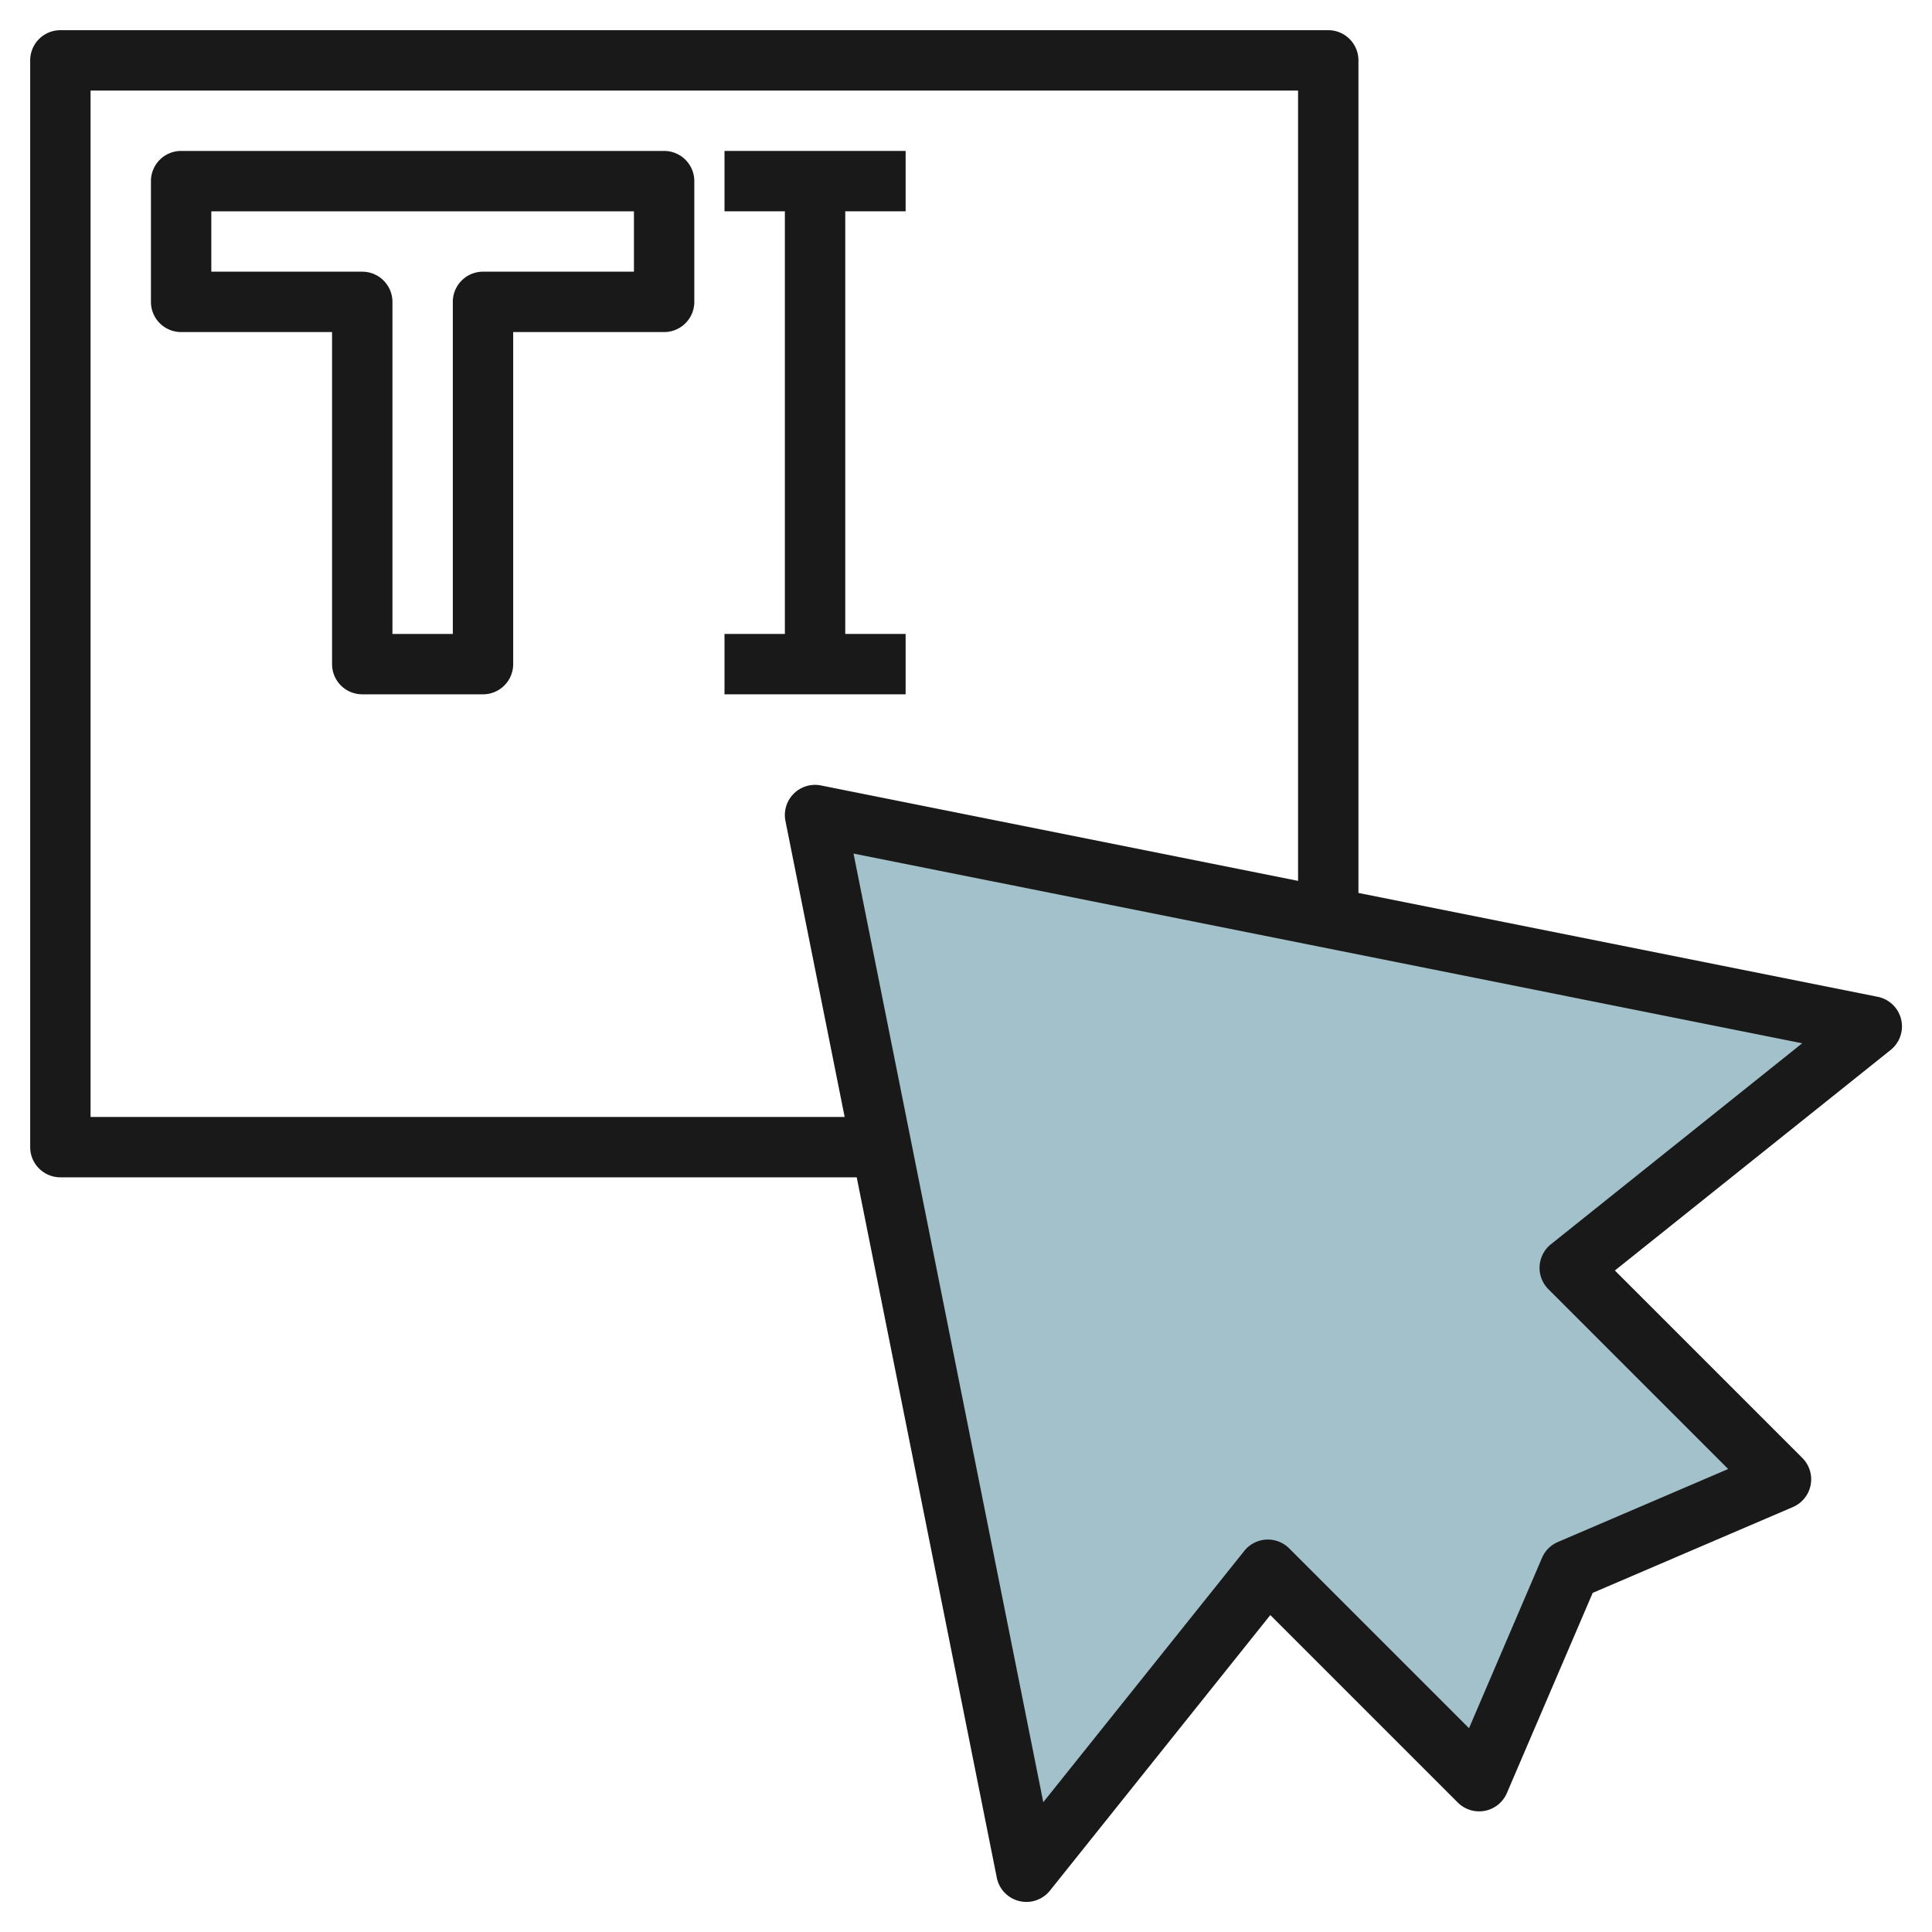 <svg height="512" viewBox="0 0 64 64" width="512" xmlns="http://www.w3.org/2000/svg"><g id="Layer_12" data-name="Layer 12"><path d="m59 49-7-7 10-8-35-7 7 35 8-10 7 7 3-7z" fill="#a3c1ca"/><g fill="#191919"><path d="m2 39h26.38l4.64 23.2a1 1 0 0 0 1.761.429l7.3-9.128 6.21 6.21a1 1 0 0 0 1.626-.313l2.843-6.632 6.632-2.843a1 1 0 0 0 .313-1.626l-6.21-6.21 9.128-7.3a1 1 0 0 0 -.423-1.767l-17.2-3.44v-27.58a1 1 0 0 0 -1-1h-42a1 1 0 0 0 -1 1v36a1 1 0 0 0 1 1zm49.375 2.219a1 1 0 0 0 -.082 1.488l5.955 5.956-5.642 2.418a1 1 0 0 0 -.525.525l-2.418 5.643-5.956-5.956a1 1 0 0 0 -1.488.082l-6.659 8.325-6.286-31.425 31.426 6.285zm-48.375-38.219h40v26.18l-15.8-3.16a1 1 0 0 0 -1.18 1.18l1.96 9.8h-24.98z"/><path d="m30 21h-2v-14h2v-2h-6v2h2v14h-2v2h6z"/><path d="m22 5h-16a1 1 0 0 0 -1 1v4a1 1 0 0 0 1 1h5v11a1 1 0 0 0 1 1h4a1 1 0 0 0 1-1v-11h5a1 1 0 0 0 1-1v-4a1 1 0 0 0 -1-1zm-1 4h-5a1 1 0 0 0 -1 1v11h-2v-11a1 1 0 0 0 -1-1h-5v-2h14z"/></g></g></svg>